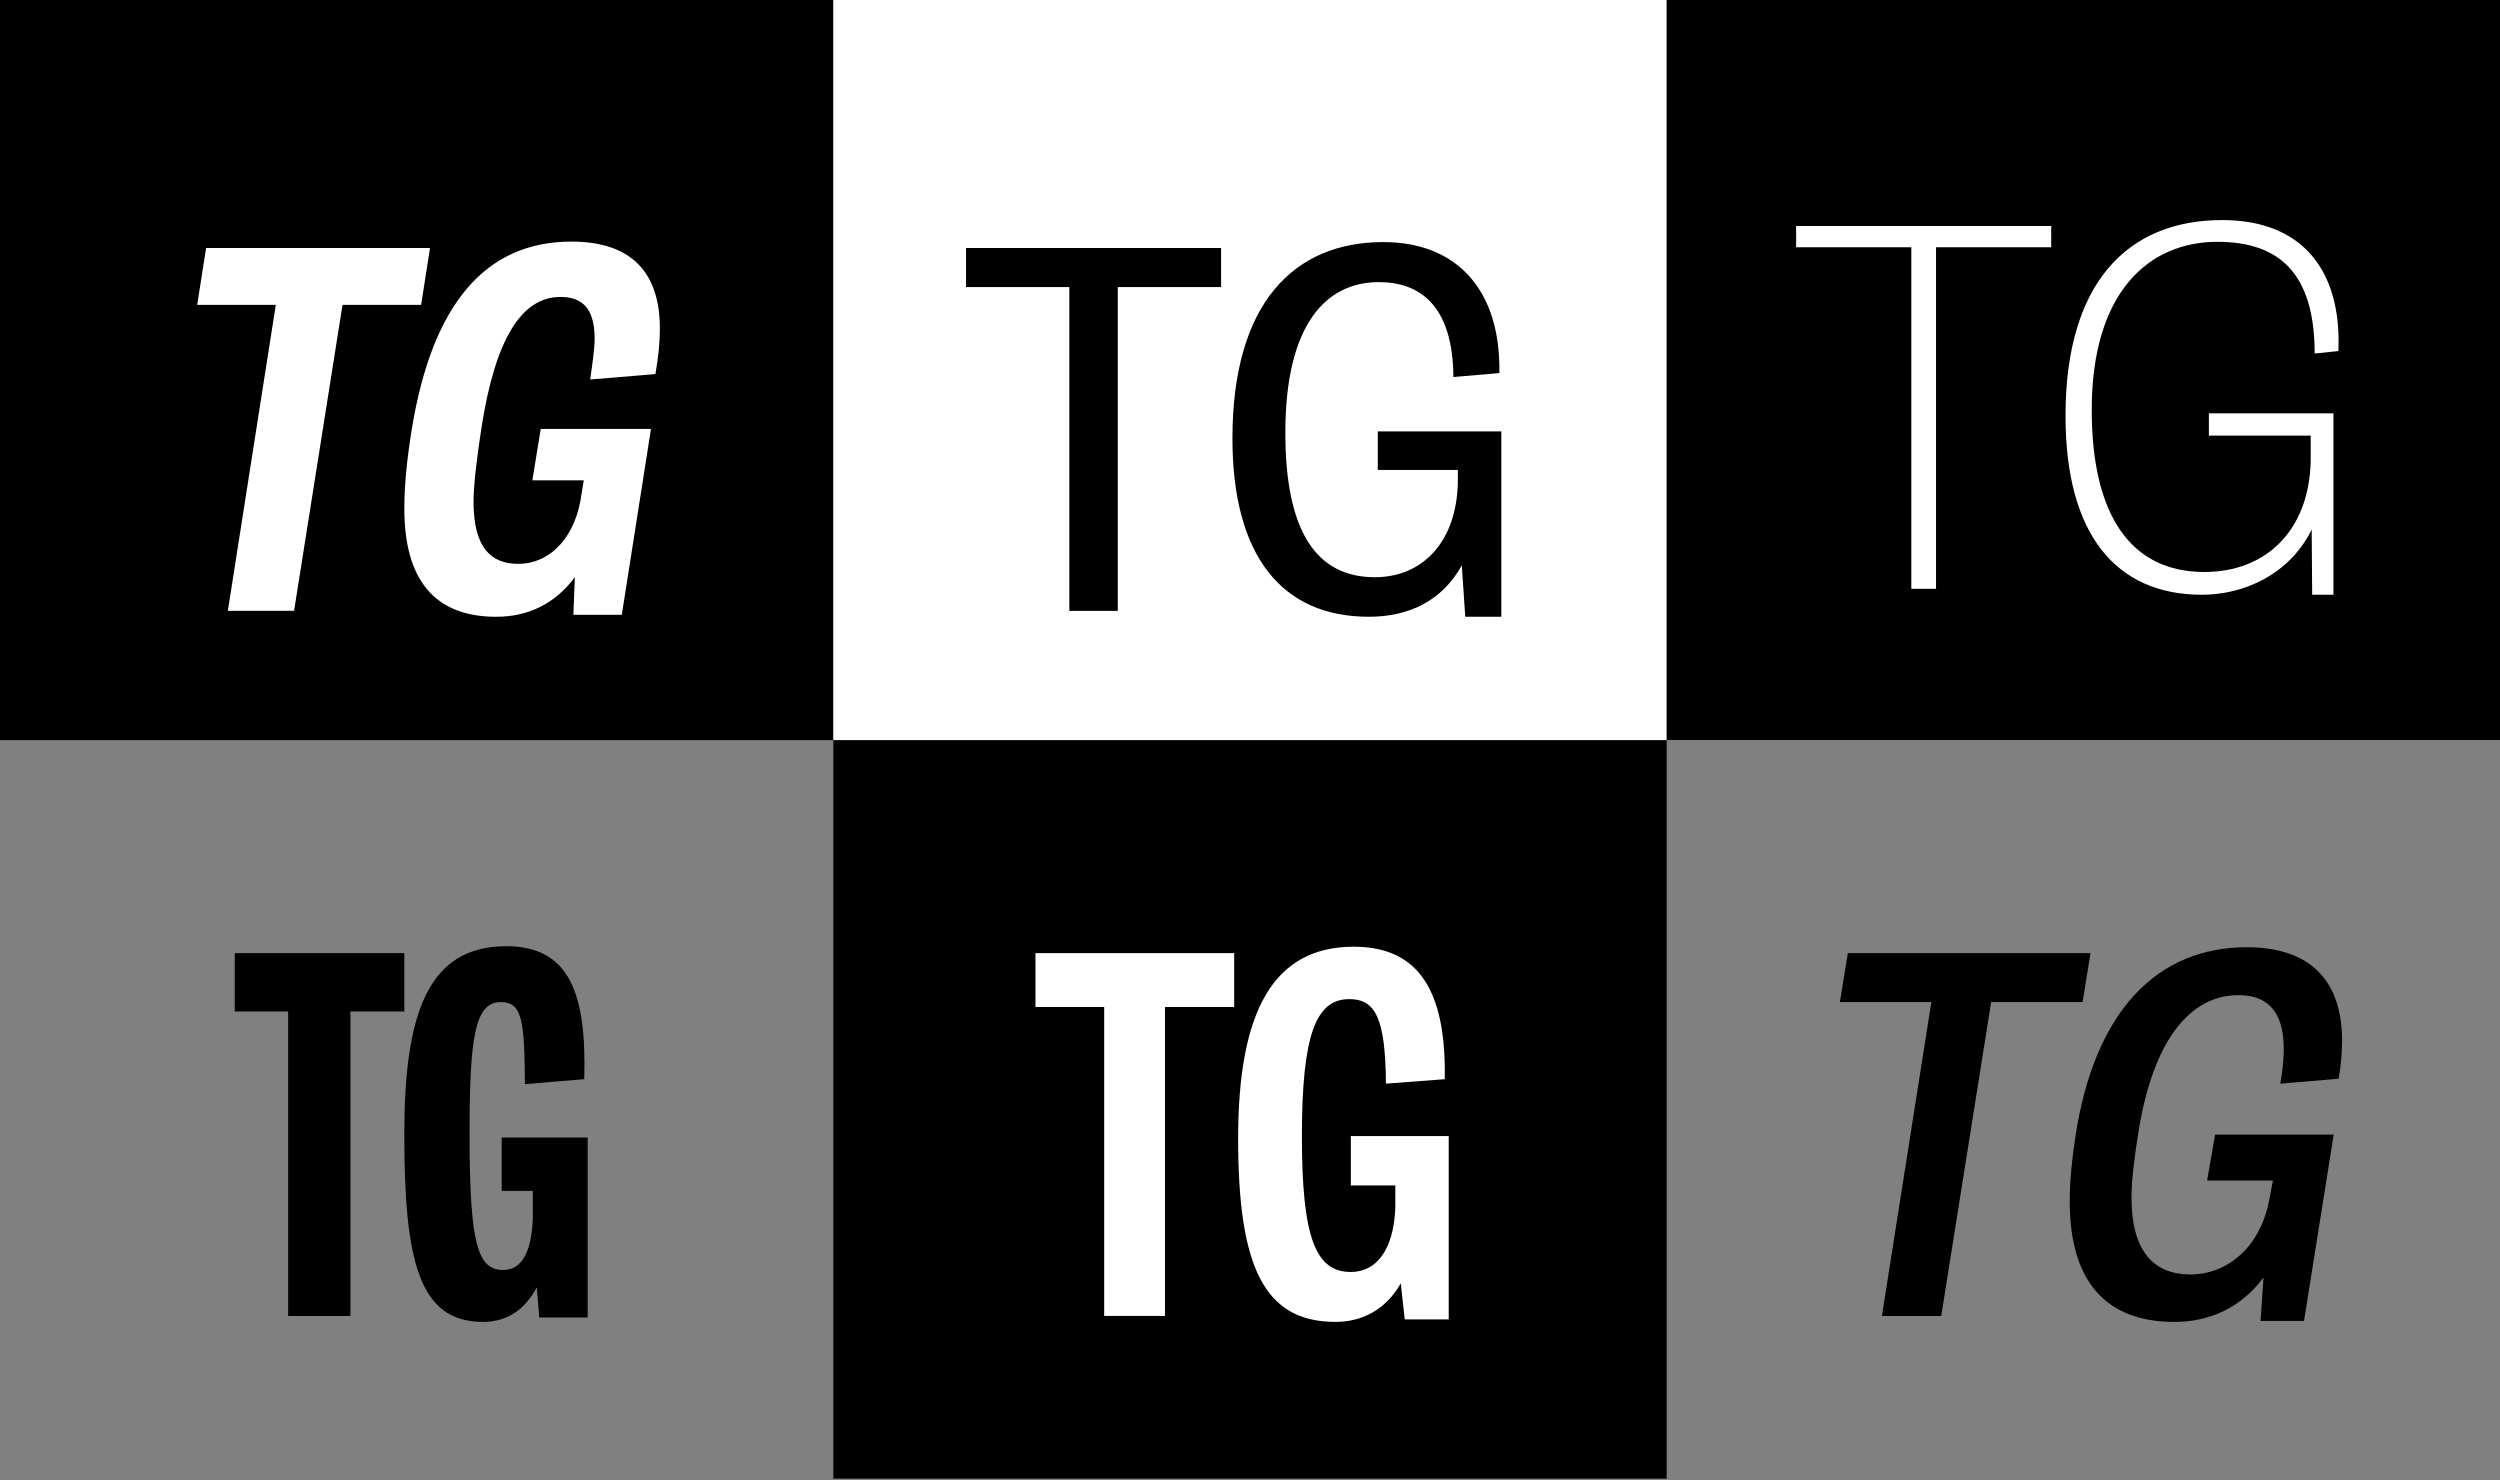 <?xml version="1.0" encoding="UTF-8"?>
<svg id="Layer_1" data-name="Layer 1" xmlns="http://www.w3.org/2000/svg" xmlns:xlink="http://www.w3.org/1999/xlink" viewBox="0 0 2280 1350">
  <rect x="0" y="0" width="2280" height="1350" fill="#808080" stroke="none"/>
  <defs>
    <style>
      .cls-1 {
        clip-path: url(#clippath);
      }

      .cls-2 {
        fill: none;
      }

      .cls-2, .cls-3, .cls-4 {
        stroke-width: 0px;
      }

      .cls-5 {
        clip-path: url(#clippath-1);
      }

      .cls-4 {
        fill: #fff;
      }
    </style>
    <clipPath id="clippath">
      <rect class="cls-2" width="2280" height="1350"/>
    </clipPath>
    <clipPath id="clippath-1">
      <rect class="cls-2" width="2280" height="1350"/>
    </clipPath>
  </defs>
  <g class="cls-1">
    <rect class="cls-3" width="760" height="675"/>
    <rect class="cls-3" x="760" y="673.5" width="760" height="675"/>
    <rect class="cls-4" x="760" width="760" height="675"/>
    <rect class="cls-4" x="1520" width="760" height="675"/>
    <rect class="cls-3" x="1520" width="760" height="675"/>
    <g class="cls-5">
      <path class="cls-4" d="M2014.5,376.96v20.29h92.86v23.89c-1.8,64.02-41.93,100.53-96.92,100.53-67.62,0-102.78-52.29-102.78-147.86,0-107.74,52.29-153.27,114.5-153.27,55.9,0,88.81,27.95,88.81,101.88l21.64-2.25c3.16-73.03-32.46-119.46-105.94-119.46-87.46,0-142.91,58.6-142.91,178.52,0,108.19,45.98,163.19,124.42,163.19,38.77,0,80.24-18.93,100.08-59.51l.45,59.51h19.39v-165.45h-113.6ZM1743.12,225.49v311.51h22.54V225.49h105.04v-19.39h-232.62v19.39h105.04Z"/>
      <path class="cls-3" d="M457.54,1037.42v48.69h28.4v25.24c-1.35,32.91-11.27,46.88-27.05,46.88-22.99,0-30.65-22.54-30.65-123.52,0-87.46,4.51-120.82,28.4-120.82,19.84,0,21.64,17.13,22.09,74.83l54.1-4.51c2.25-78.44-13.52-121.27-71.23-121.27-71.68,0-92.87,62.21-92.87,171.31,0,116.31,13.52,171.31,71.68,171.31,19.39,0,36.97-8.57,49.14-31.56l2.25,27.5h44.18v-164.09h-78.44ZM262.79,922.47v277.7h56.8v-277.7h49.14v-53.2h-154.63v53.2h48.69Z"/>
      <path class="cls-3" d="M1983.17,1205.58c32.01,0,60.86-13.07,81.15-40.57l-2.71,39.67h39.67l27.05-169.95h-108.19l-7.21,41.92h59.96l-3.16,16.68c-8.11,44.63-38.77,68.97-72.13,68.97s-53.65-21.19-53.65-69.87c0-15.33,2.25-34.26,5.86-57.25,13.52-88.36,48.69-127.58,91.51-127.58,23.89,0,41.47,11.72,41.47,49.14,0,8.57-.9,18.93-3.16,31.56l53.2-4.51c2.25-12.62,3.16-24.34,3.16-34.71,0-54.55-28.85-85.2-87.01-85.2-80.24,0-138.85,56.35-156.43,174.01-3.16,21.19-4.96,40.57-4.96,57.7,0,72.58,32.46,110,95.57,110M1716.3,1200.17h54.1l45.53-286.26h83.4l7.21-44.63h-221.35l-7.21,44.63h83.4l-45.08,286.26Z"/>
      <path class="cls-3" d="M1256.53,393.44v35.16h73.03v10.82c-.9,54.55-32.01,87.01-75.73,87.01-53.65,0-81.6-42.38-81.6-131.64,0-100.08,37.87-137.5,85.2-137.5,37.42,0,67.62,21.19,68.07,86.56l41.92-3.61c1.35-74.83-37.87-119.46-105.94-119.46-81.15,0-137.49,55.45-137.49,178.97,0,107.29,45.08,162.74,124.42,162.74,36.52,0,66.72-14.43,84.75-46.88l3.16,46.88h32.91v-169.05h-112.7ZM975.23,261.8v295.28h44.18v-295.28h94.22v-35.61h-232.61v35.61h94.22Z"/>
      <path class="cls-4" d="M452.58,562.49c28.4,0,53.2-11.27,71.68-36.07l-1.35,34.26h44.18l26.6-169.5h-100.53l-7.66,46.88h46.88l-3.16,19.39c-7.21,36.97-30.66,56.8-56.35,56.8s-40.57-15.33-41.02-55.45c0-16.23,2.71-38.77,7.21-68.52,12.62-81.14,36.52-119.46,72.13-119.46,18.48,0,31.11,9.02,31.11,37.87,0,9.02-1.8,21.64-4.06,37.42l59.51-4.96c2.71-15.33,4.06-29.3,4.06-41.47,0-51.39-26.15-79.34-80.69-79.34-78.89,0-127.13,57.7-145.61,171.31-4.51,27.95-6.76,51.39-6.76,72.13,0,64.92,27.5,98.73,83.85,98.73M207.79,557.08h60.41l44.18-279.05h71.68l8.11-51.84h-204.21l-8.11,51.84h71.68l-43.73,279.05Z"/>
      <path class="cls-4" d="M1231.96,1036.07v45.08h40.57v21.19c-1.8,36.97-16.68,57.7-40.57,57.7-31.56,0-44.63-29.75-44.63-123.52s13.07-125.32,43.28-125.32c23.89,0,32.91,17.58,33.36,77.09l53.65-4.06c1.35-77.54-21.64-120.82-82.95-120.82-73.03,0-105.49,58.15-105.49,174.91s23.44,167.25,88.81,167.25c24.34,0,45.98-11.27,59.51-35.16l3.61,32.91h40.12v-167.25h-89.26ZM1007.01,918.41v281.75h55.45v-281.75h63.11v-49.14h-181.22v49.14h62.66Z"/>
    </g>
  </g>
</svg>